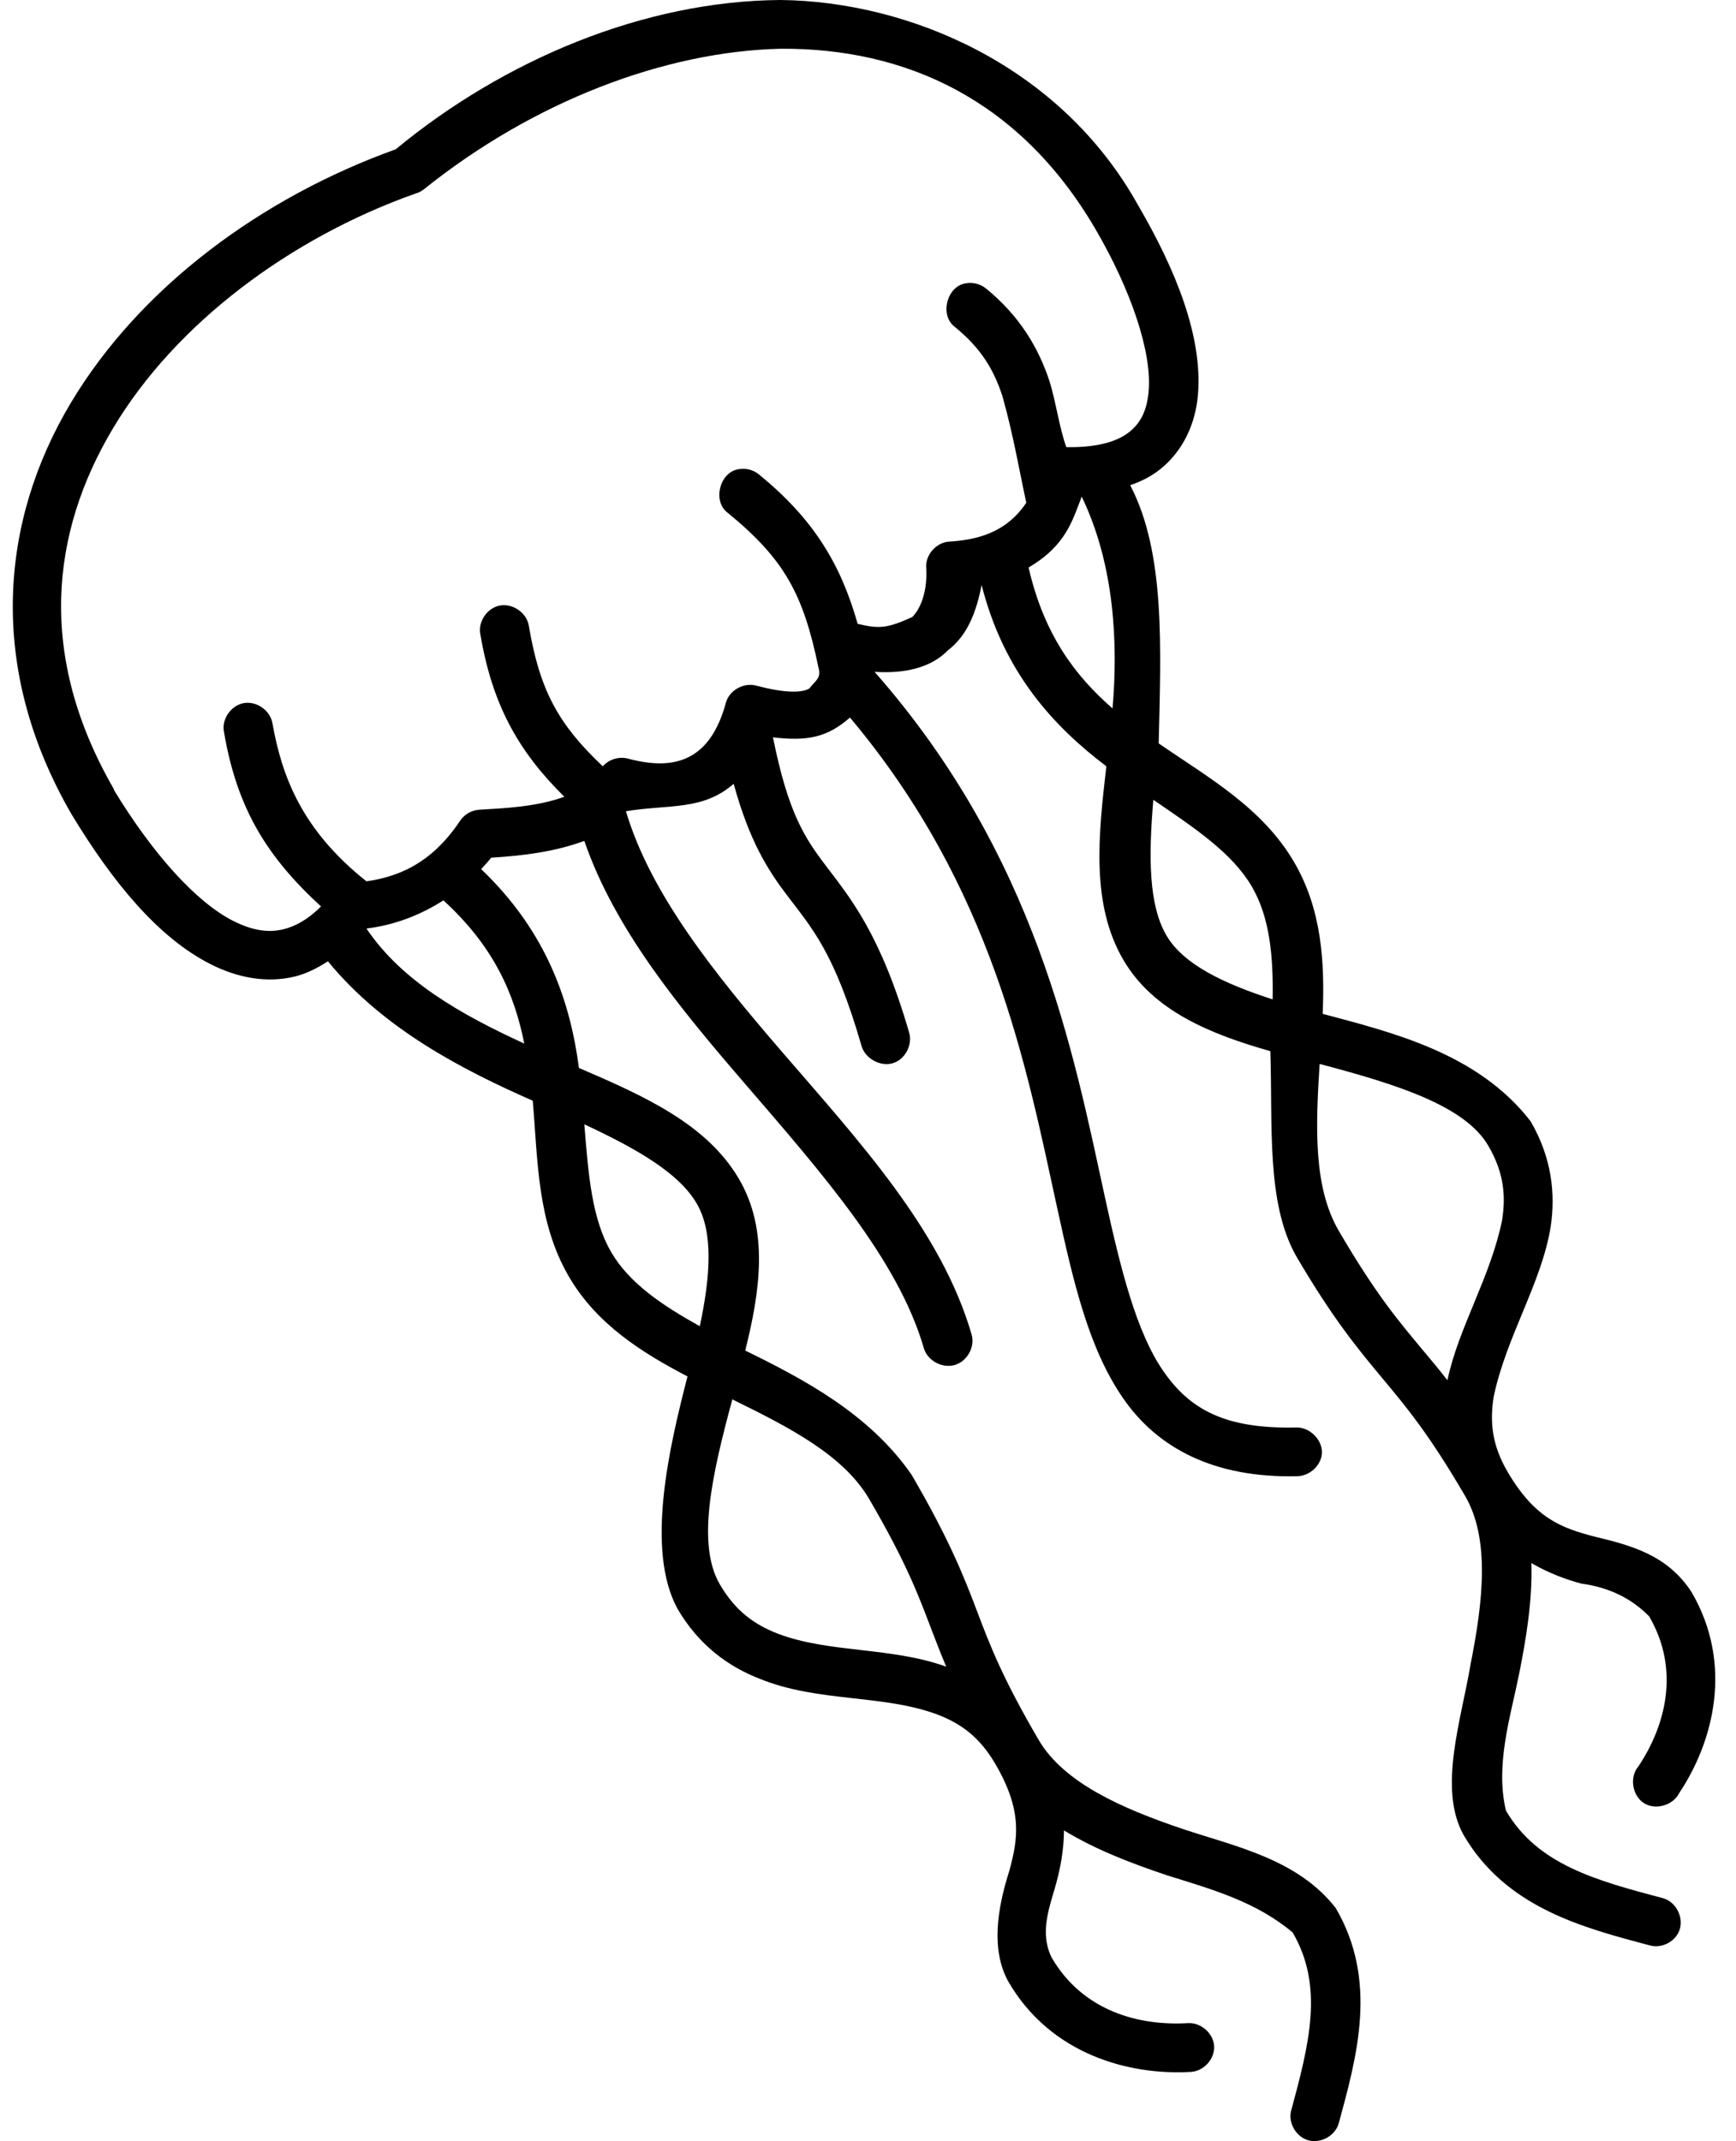 <?xml version="1.0" encoding="UTF-8"?>
<svg xmlns="http://www.w3.org/2000/svg" width="73" height="90" viewBox="0 0 73 90" fill="none">
  <path d="M32.827 0C27.089 0.036 21.202 2.509 16.639 6.276C11.034 8.289 5.904 12.042 2.976 16.938C0.025 21.872 -0.574 28.047 3.009 34.228C4.748 37.098 6.658 39.421 8.869 40.535C9.974 41.093 11.2 41.338 12.398 41.047C12.881 40.93 13.342 40.695 13.79 40.407C16.127 43.266 19.483 44.983 22.402 46.267C22.62 48.781 22.581 51.363 23.924 53.663C25.081 55.645 26.959 56.84 28.91 57.857C28.14 60.838 27.135 65.133 28.489 67.623C29.381 69.151 30.627 70.056 31.953 70.568C34.407 71.566 37.115 71.207 39.432 72.073C40.423 72.456 41.199 73.021 41.86 74.154C43.017 76.136 42.8 77.32 42.443 78.637C41.939 80.211 41.655 81.972 42.411 83.311C44.195 86.368 47.496 87.243 50.084 87.09C50.627 87.056 51.089 86.538 51.055 86.001C51.022 85.465 50.497 85.007 49.955 85.04C47.918 85.161 45.548 84.555 44.224 82.287C43.693 81.208 44.149 80.133 44.418 79.149C44.588 78.521 44.735 77.767 44.742 76.94C46.106 77.772 47.644 78.345 49.08 78.829C51.038 79.438 52.829 79.946 54.358 81.231C55.682 83.498 55.051 85.924 54.293 88.723C54.157 89.243 54.512 89.837 55.038 89.971C55.563 90.105 56.165 89.755 56.3 89.235C57.059 86.436 57.955 83.262 56.171 80.206C54.56 78.134 51.923 77.612 49.728 76.876C47.162 76.011 44.727 74.934 43.673 73.13C42.148 70.517 41.636 69.178 41.083 67.719C40.531 66.26 39.914 64.699 38.331 61.987C36.544 59.406 33.735 57.943 31.338 56.769C31.966 54.255 32.336 51.718 31.079 49.564C29.726 47.246 27.088 46.069 24.345 44.89C23.989 42.2 23.047 39.214 20.233 36.533C20.374 36.378 20.523 36.22 20.654 36.053C22.126 35.959 23.335 35.793 24.571 35.348C25.862 39.083 28.581 42.368 31.306 45.53C34.563 49.31 37.772 52.949 38.849 56.672C39.002 57.192 39.619 57.528 40.145 57.377C40.67 57.226 41.01 56.616 40.857 56.096C39.584 51.697 36.094 47.938 32.86 44.185C29.994 40.86 27.349 37.553 26.32 34.099C28.178 33.8 29.543 34.08 30.852 32.947C31.512 35.36 32.3 36.584 33.086 37.621C34.135 39.005 35.084 40.011 36.227 43.961C36.371 44.481 36.996 44.84 37.522 44.697C38.048 44.555 38.379 43.937 38.234 43.417C37.027 39.243 35.723 37.705 34.738 36.405C33.856 35.241 33.15 34.211 32.504 30.994C33.94 31.161 34.784 31.004 35.741 30.161C41.741 37.299 43.147 44.772 44.45 50.749C45.142 53.918 45.78 56.686 47.235 58.785C48.689 60.885 51.073 62.135 54.552 62.051C55.095 62.041 55.596 61.563 55.588 61.027C55.58 60.49 55.062 59.994 54.52 60.002C51.51 60.074 50.033 59.242 48.919 57.633C47.804 56.023 47.143 53.444 46.458 50.301C45.129 44.206 43.585 35.981 36.777 28.24C38.007 28.322 39.132 28.082 39.853 27.343C40.686 26.702 41.051 25.74 41.278 24.59C42.221 28.317 44.353 30.567 46.523 32.21C46.179 35.157 45.88 38.021 47.235 40.343C48.493 42.498 50.898 43.467 53.419 44.185C53.52 47.332 53.247 50.533 54.487 52.766C56.07 55.477 57.145 56.75 58.146 57.953C59.147 59.156 60.085 60.271 61.61 62.883C62.663 64.688 62.363 67.329 61.837 69.96C61.454 72.271 60.457 75.181 61.545 77.132C63.33 80.188 66.55 81.024 69.38 81.774C69.906 81.917 70.499 81.589 70.643 81.07C70.787 80.55 70.456 79.932 69.931 79.789C67.1 79.039 64.65 78.374 63.326 76.107C62.867 74.189 63.518 72.16 63.877 70.376C64.172 68.9 64.444 67.288 64.394 65.701C65.133 66.129 65.853 66.394 66.499 66.566C67.717 66.727 68.649 67.229 69.348 67.942C70.672 70.21 70.019 72.567 68.895 74.25C68.514 74.69 68.633 75.468 69.121 75.787C69.61 76.106 70.351 75.889 70.611 75.371C72.04 73.231 72.913 69.974 71.129 66.918C70.115 65.365 68.614 64.963 67.017 64.581C65.685 64.227 64.548 63.841 63.391 61.859C62.729 60.725 62.648 59.762 62.808 58.721C63.338 56.181 64.819 53.944 65.204 51.581C65.418 50.189 65.254 48.659 64.362 47.13C62.142 44.26 58.528 43.393 55.62 42.616C55.71 40.438 55.578 38.223 54.422 36.244C53.08 33.944 50.816 32.689 48.724 31.249C48.813 27.273 49.017 23.248 47.526 20.395C48.001 20.235 48.426 20.013 48.789 19.723C49.761 18.944 50.276 17.794 50.375 16.585C50.574 14.166 49.465 11.379 47.85 8.613C44.572 2.735 38.204 0.059 32.827 0ZM32.827 2.049C38.04 2.016 42.867 4.152 46.069 9.638C47.57 12.207 48.437 14.801 48.303 16.425C48.237 17.237 47.974 17.77 47.494 18.154C47.014 18.538 46.193 18.819 44.839 18.795C44.54 17.965 44.383 16.796 44.127 16.009C43.671 14.632 42.888 13.291 41.472 12.135C41.235 11.935 40.903 11.851 40.598 11.911C39.808 12.044 39.507 13.255 40.145 13.736C41.268 14.653 41.783 15.533 42.152 16.649C42.617 18.308 42.85 19.717 43.156 21.132C42.913 21.495 42.643 21.774 42.346 21.997C41.718 22.467 40.937 22.705 39.918 22.765C39.375 22.798 38.912 23.317 38.947 23.854C39.005 24.795 38.747 25.543 38.364 25.935C37.31 26.412 36.982 26.441 36.065 26.223C35.348 23.686 34.193 21.803 31.921 19.948C31.683 19.748 31.352 19.663 31.047 19.724C30.256 19.857 29.956 21.068 30.593 21.549C32.997 23.511 33.78 24.987 34.414 28.048C34.547 28.501 34.306 28.594 34.025 28.945C33.752 29.101 33.124 29.171 31.791 28.817C31.274 28.68 30.678 29.013 30.529 29.521C30.195 30.758 29.669 31.421 29.072 31.762C28.474 32.103 27.666 32.223 26.417 31.89C26.038 31.785 25.604 31.915 25.348 32.211C23.492 30.459 22.703 29.042 22.24 26.319C22.163 25.767 21.562 25.345 21.01 25.455C20.475 25.561 20.087 26.143 20.201 26.671C20.701 29.614 21.783 31.567 23.73 33.491C22.578 33.913 21.213 33.974 20.168 34.035C19.848 34.05 19.539 34.221 19.359 34.484C18.352 35.995 17.122 36.807 15.409 37.045C12.669 34.871 11.851 32.601 11.459 30.418C11.38 29.878 10.804 29.462 10.261 29.553C9.714 29.645 9.307 30.232 9.419 30.77C9.964 33.972 11.213 36.005 13.499 38.102C12.941 38.66 12.409 38.942 11.912 39.062C11.261 39.221 10.587 39.103 9.808 38.71C8.253 37.926 6.423 35.893 4.789 33.203C4.784 33.193 4.794 33.181 4.789 33.171C1.56 27.581 2.119 22.405 4.757 17.995C7.399 13.577 12.231 9.989 17.481 8.133C17.597 8.099 17.707 8.045 17.805 7.973C22.436 4.252 27.966 2.161 32.827 2.049ZM45.487 20.876C46.882 23.765 47.015 27.114 46.782 29.777C45.193 28.395 43.895 26.654 43.253 23.854C44.833 22.924 45.095 21.875 45.487 20.876ZM48.498 33.619C50.27 34.827 51.821 35.862 52.642 37.269C53.399 38.566 53.545 40.207 53.516 42.008C51.444 41.338 49.756 40.532 49.048 39.318C48.295 38.028 48.297 35.999 48.498 33.619ZM18.646 37.846C20.789 39.803 21.634 41.807 22.046 43.865C19.391 42.648 16.904 41.246 15.409 39.03C16.603 38.885 17.684 38.459 18.646 37.846ZM55.491 44.73H55.523C58.708 45.573 61.597 46.47 62.581 48.156C63.243 49.289 63.325 50.253 63.164 51.293C62.668 53.709 61.333 55.795 60.865 58.017C60.487 57.526 60.112 57.09 59.765 56.672C58.763 55.469 57.826 54.354 56.3 51.742C55.234 49.915 55.318 47.431 55.491 44.73ZM24.571 47.259C26.761 48.283 28.542 49.294 29.298 50.589C30.004 51.797 29.875 53.639 29.428 55.744C27.839 54.867 26.461 53.933 25.705 52.638C24.881 51.227 24.744 49.38 24.571 47.259ZM30.788 58.818C33.247 60.022 35.482 61.182 36.551 63.012C38.076 65.625 38.588 66.964 39.141 68.423C39.335 68.934 39.545 69.475 39.788 70.056C37.46 69.219 34.899 69.491 32.73 68.679C31.739 68.296 30.932 67.732 30.27 66.598C29.285 64.912 29.934 61.999 30.788 58.849C30.79 58.838 30.788 58.827 30.788 58.818Z" fill="black"></path>
</svg>
